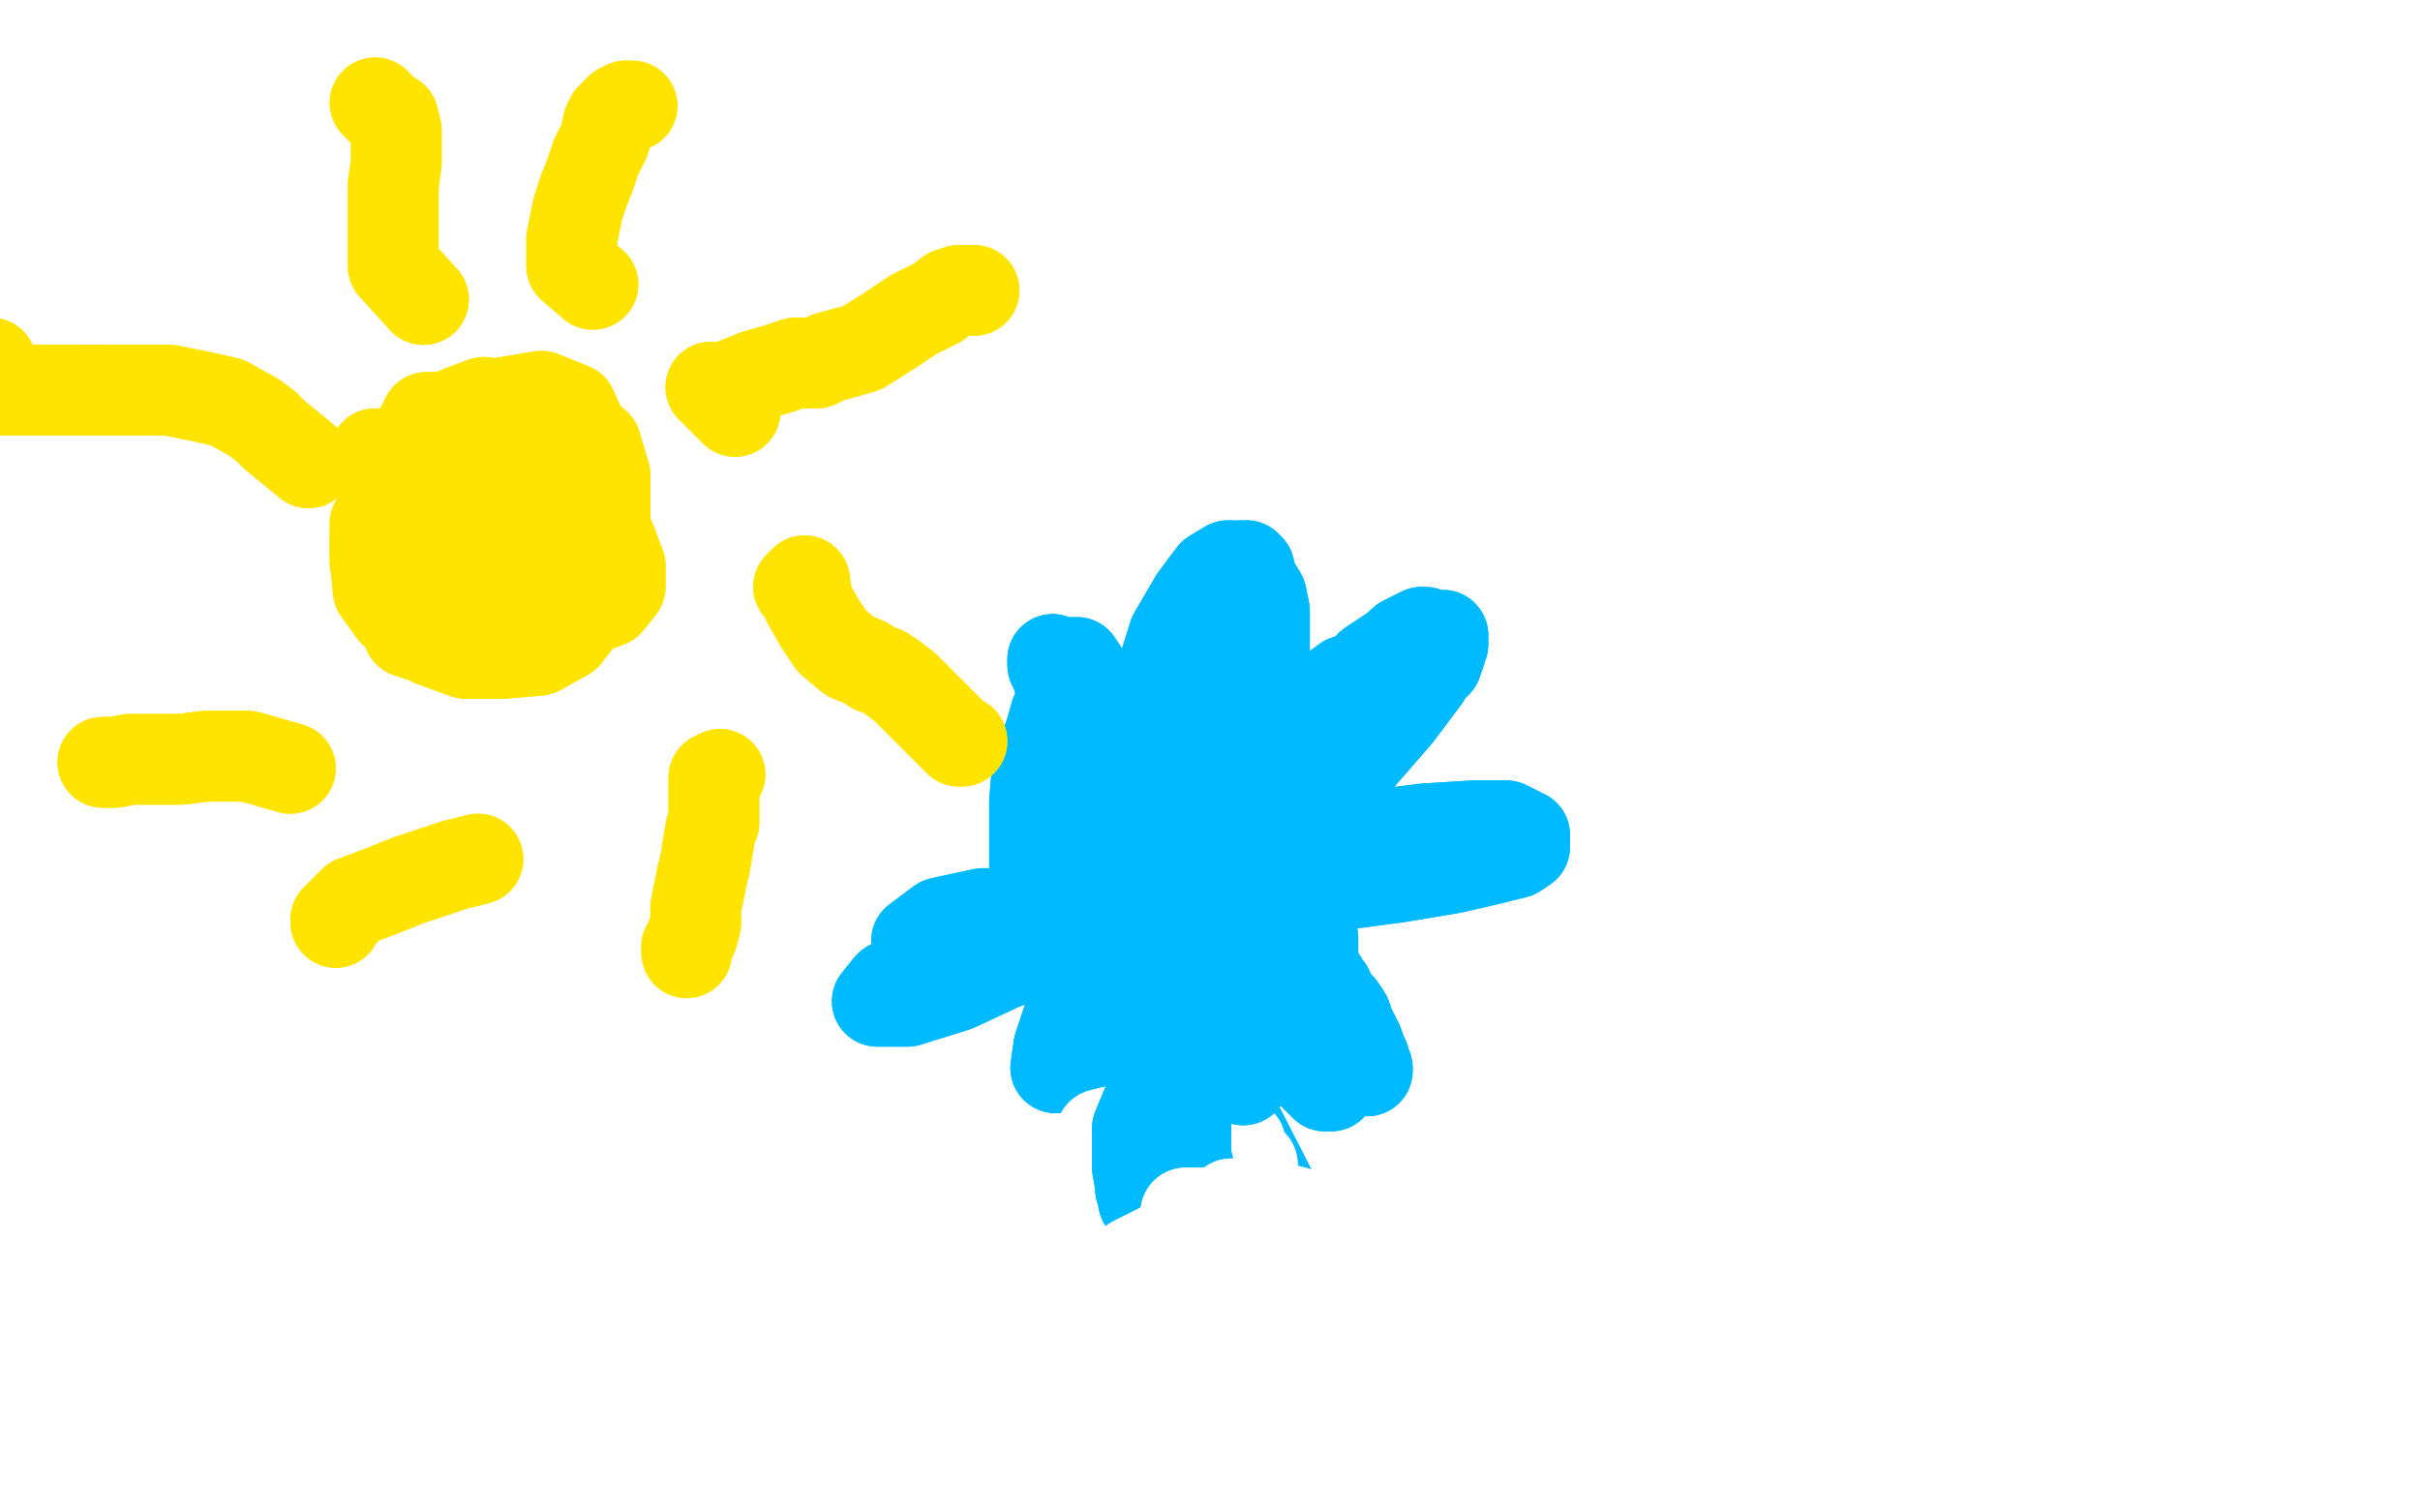 <?xml version="1.0" standalone="no"?>
<!DOCTYPE svg PUBLIC "-//W3C//DTD SVG 1.1//EN"
"http://www.w3.org/Graphics/SVG/1.1/DTD/svg11.dtd">

<svg width="800" height="500" version="1.1" xmlns="http://www.w3.org/2000/svg" xmlns:xlink="http://www.w3.org/1999/xlink" style="stroke-antialiasing: false"><desc>This SVG has been created on https://colorillo.com/</desc><rect x='0' y='0' width='800' height='500' style='fill: rgb(255,255,255); stroke-width:0' /><polyline points="310,207 310,199 310,199 311,197 311,197 313,195 313,195 317,192 317,192 322,192 322,192 326,191 326,191 331,191 331,191 334,193 336,196 336,199 336,203 336,206 335,209 330,212 325,213 319,213 315,213 312,210 312,205 312,200 314,196 319,194 325,192 331,192 335,192 337,192 339,194 339,198 339,202 339,206 337,208 334,208 333,208 331,208 329,205 328,201 327,195 327,191 330,187 334,184 337,182 339,182 340,182 341,184 341,188 341,192 339,198 336,203 331,206 328,206 326,206 325,205 324,201 323,197 323,194 323,191 324,190 326,189 328,189 330,189 331,190 332,192 332,197 332,202 328,207 323,209 319,209 316,203 316,197 316,191 316,188 317,187 319,187 320,187 323,188 326,191 328,195 328,201 326,209 319,217 314,223 309,224 307,224 305,219 305,212 305,205 305,199 310,196 315,195 322,194 328,192 332,192 335,192 336,195 336,201 334,206 330,212 325,215 322,217 319,217 318,216 316,210 315,205 314,200 314,196 315,194 320,191 327,190 334,188 338,188 342,188 343,194 343,202 342,209 336,214 328,217 321,218 315,218 312,216 312,210 312,204 312,198 317,193 323,190 328,189 332,189 335,190 337,195 339,200 340,205 340,209 339,212 332,213 325,213 318,213 313,213 310,209 310,203 311,200 317,197 324,194 330,191 336,190 340,190 342,194 342,206 338,219 331,228 326,232 323,232 319,228 316,219 312,211 310,205 310,200 310,198 312,197 319,195 327,195 335,194 340,194 342,194 343,199 343,206 338,214 331,222 324,229 317,232 311,232 308,223 308,213 307,204 307,197 311,192 315,190 320,188 326,188 331,191 336,197 339,202 340,206 340,209 340,211 337,212 330,213 321,213 314,213 308,213 305,209 305,202 308,196 314,191 319,189 324,188 328,188 331,188 334,190 337,195 339,202 339,209 339,213 336,216 331,217 326,217 320,217 316,214 314,209 314,202 314,196 320,192 327,188 334,187 338,187 342,191 343,200 343,209 340,218 334,223 329,224 324,224 320,223 319,214 319,203 325,192 333,187 338,186 340,186 341,188 341,195 341,204 338,210 336,213 333,213 330,213 327,209 325,206 325,204 324,202 324,198 326,193 331,190 334,190 336,190 338,192 338,201 337,208 333,214 330,217 326,217 323,217 320,216 318,211 317,206 317,202 319,198 323,196 328,195 333,195 336,196 337,202 337,209 337,215 332,219 325,221 317,223 311,223 308,220 308,211 312,199 321,190 329,184 333,184 335,184 337,186 339,188 340,192 341,195 341,200 341,206 336,213 329,219 321,223 315,225 311,225 310,225 310,224 310,220 310,214 314,210 316,208 318,206 320,206 323,206 326,209 328,213 329,217 329,220 329,221 327,221 325,221 322,221 319,218 317,214 317,212 317,208 319,204 325,201 331,199 335,198 338,198 339,198 340,200 340,202 340,203 340,206 339,208 336,209 333,210 330,211 326,211 324,211 322,209 322,205 322,199 325,193 329,190 332,190 334,190 337,192 339,197 341,203 342,209 342,213 342,216 339,216 334,216 328,216 322,216 316,214 313,214 312,213 312,212 312,211 314,210 317,210 319,210 322,210 325,210 328,212 330,214 331,217 332,220 332,222 330,224 327,225 325,225 323,225 319,225 316,225 314,223 313,220 313,216 314,212 318,209 322,208 326,208 330,208 334,210 336,215 337,219 338,221 338,223 336,223 330,223 323,223 318,223 314,223 312,221 312,219 312,216 314,212 318,209 322,206 325,205 327,205 329,205 331,206 331,209 332,212 332,214 331,216 327,217 324,217 322,217 320,217 319,217 319,215 318,214 318,213 318,212 319,212 320,212 320,213 320,214 320,216 320,217 320,219 319,220 317,220 316,220 314,220 315,220 316,220 317,220 318,220" style="fill: none; stroke: #ff03d9; stroke-width: 5; stroke-linejoin: round; stroke-linecap: round; stroke-antialiasing: false; stroke-antialias: 0; opacity: 1.0"/>
<polyline points="310,207 310,199 310,199 311,197 311,197 313,195 313,195 317,192 317,192 322,192 322,192 326,191 326,191 331,191 334,193 336,196 336,199 336,203 336,206 335,209 330,212 325,213 319,213 315,213 312,210 312,205 312,200 314,196 319,194 325,192 331,192 335,192 337,192 339,194 339,198 339,202 339,206 337,208 334,208 333,208 331,208 329,205 328,201 327,195 327,191 330,187 334,184 337,182 339,182 340,182 341,184 341,188 341,192 339,198 336,203 331,206 328,206 326,206 325,205 324,201 323,197 323,194 323,191 324,190 326,189 328,189 330,189 331,190 332,192 332,197 332,202 328,207 323,209 319,209 316,203 316,197 316,191 316,188 317,187 319,187 320,187 323,188 326,191 328,195 328,201 326,209 319,217 314,223 309,224 307,224 305,219 305,212 305,205 305,199 310,196 315,195 322,194 328,192 332,192 335,192 336,195 336,201 334,206 330,212 325,215 322,217 319,217 318,216 316,210 315,205 314,200 314,196 315,194 320,191 327,190 334,188 338,188 342,188 343,194 343,202 342,209 336,214 328,217 321,218 315,218 312,216 312,210 312,204 312,198 317,193 323,190 328,189 332,189 335,190 337,195 339,200 340,205 340,209 339,212 332,213 325,213 318,213 313,213 310,209 310,203 311,200 317,197 324,194 330,191 336,190 340,190 342,194 342,206 338,219 331,228 326,232 323,232 319,228 316,219 312,211 310,205 310,200 310,198 312,197 319,195 327,195 335,194 340,194 342,194 343,199 343,206 338,214 331,222 324,229 317,232 311,232 308,223 308,213 307,204 307,197 311,192 315,190 320,188 326,188 331,191 336,197 339,202 340,206 340,209 340,211 337,212 330,213 321,213 314,213 308,213 305,209 305,202 308,196 314,191 319,189 324,188 328,188 331,188 334,190 337,195 339,202 339,209 339,213 336,216 331,217 326,217 320,217 316,214 314,209 314,202 314,196 320,192 327,188 334,187 338,187 342,191 343,200 343,209 340,218 334,223 329,224 324,224 320,223 319,214 319,203 325,192 333,187 338,186 340,186 341,188 341,195 341,204 338,210 336,213 333,213 330,213 327,209 325,206 325,204 324,202 324,198 326,193 331,190 334,190 336,190 338,192 338,201 337,208 333,214 330,217 326,217 323,217 320,216 318,211 317,206 317,202 319,198 323,196 328,195 333,195 336,196 337,202 337,209 337,215 332,219 325,221 317,223 311,223 308,220 308,211 312,199 321,190 329,184 333,184 335,184 337,186 339,188 340,192 341,195 341,200 341,206 336,213 329,219 321,223 315,225 311,225 310,225 310,224 310,220 310,214 314,210 316,208 318,206 320,206 323,206 326,209 328,213 329,217 329,220 329,221 327,221 325,221 322,221 319,218 317,214 317,212 317,208 319,204 325,201 331,199 335,198 338,198 339,198 340,200 340,202 340,203 340,206 339,208 336,209 333,210 330,211 326,211 324,211 322,209 322,205 322,199 325,193 329,190 332,190 334,190 337,192 339,197 341,203 342,209 342,213 342,216 339,216 334,216 328,216 322,216 316,214 313,214 312,213 312,212 312,211 314,210 317,210 319,210 322,210 325,210 328,212 330,214 331,217 332,220 332,222 330,224 327,225 325,225 323,225 319,225 316,225 314,223 313,220 313,216 314,212 318,209 322,208 326,208 330,208 334,210 336,215 337,219 338,221 338,223 336,223 330,223 323,223 318,223 314,223 312,221 312,219 312,216 314,212 318,209 322,206 325,205 327,205 329,205 331,206 331,209 332,212 332,214 331,216 327,217 324,217 322,217 320,217 319,217 319,215 318,214 318,213 318,212 319,212 320,212 320,213 320,214 320,216 320,217 320,219 319,220 317,220 316,220 314,220 315,220 316,220 317,220 318,220 319,214" style="fill: none; stroke: #ff03d9; stroke-width: 5; stroke-linejoin: round; stroke-linecap: round; stroke-antialiasing: false; stroke-antialias: 0; opacity: 1.0"/>
<circle cx="322.5" cy="192.5" r="2" style="fill: #ff03d9; stroke-antialiasing: false; stroke-antialias: 0; opacity: 1.0"/>
<circle cx="325.5" cy="142.5" r="2" style="fill: #ff03d9; stroke-antialiasing: false; stroke-antialias: 0; opacity: 1.0"/>
<circle cx="381.5" cy="140.5" r="2" style="fill: #ff03d9; stroke-antialiasing: false; stroke-antialias: 0; opacity: 1.0"/>
<polyline points="327,188 317,186 317,186 314,181 314,181 314,172 314,172 315,159 315,159 321,149 321,149 326,142 326,142 330,138 330,138 334,135 337,131 342,128 345,127 348,127 349,127 349,131 349,136 349,142 345,151 340,161 335,169 331,173 330,173 330,170 330,165 330,160 330,155 330,153 330,150 330,149 331,147 332,147 333,147 334,147 334,151 334,156 332,166 322,186 310,207 302,217 300,217 300,210 303,201 309,190 323,164 338,142 345,131 347,131 347,132 347,135 347,140 345,151 340,166 333,181 325,192 318,198 315,199 315,197 315,187 318,176 319,166 320,158 322,154 322,152 326,150 331,150 337,150 342,150 347,155 348,163 348,175 339,187 328,200 318,208 314,209 314,203 315,187 324,170 335,153 343,144 348,140 349,139 350,139 350,140 350,147 346,160 340,175 331,188 325,195 321,198 319,198 319,191 319,180 322,165 327,153 331,146 335,144 337,144 339,144 342,144 344,147 345,152 345,162 342,176 334,190" style="fill: none; stroke: #ff03db; stroke-width: 5; stroke-linejoin: round; stroke-linecap: round; stroke-antialiasing: false; stroke-antialias: 0; opacity: 1.0"/>
<polyline points="316,213 764,425 764,425 312,217 312,217 764,417 764,417 312,217 312,217 764,411 764,411 312,217 312,217 767,404 767,404 314,209 314,209 771,398 771,398 317,195 317,195 775,397 775,397" style="fill: none; stroke: #ff03db; stroke-width: 5; stroke-linejoin: round; stroke-linecap: round; stroke-antialiasing: false; stroke-antialias: 0; opacity: 1.0"/>
<polyline points="316,213 764,425 764,425 312,217 312,217 764,417 764,417 312,217 312,217 764,411 764,411 312,217 312,217 767,404 767,404 314,209 314,209 771,398 771,398 317,195 317,195 775,397 320,181 776,398" style="fill: none; stroke: #ff03db; stroke-width: 5; stroke-linejoin: round; stroke-linecap: round; stroke-antialiasing: false; stroke-antialias: 0; opacity: 1.0"/>
<polyline points="467,268 460,287 460,287 460,290 460,290 460,294 460,294 460,298 460,298 462,299 462,299 467,295 467,295 470,280 470,280 474,257 477,235 480,220 481,217 481,223 481,246 478,277 473,311 470,332 470,337 470,330 470,310 475,282 482,251 490,227 495,217 497,217 498,224 496,243 491,265 485,283" style="fill: none; stroke: #b954bb; stroke-width: 5; stroke-linejoin: round; stroke-linecap: round; stroke-antialiasing: false; stroke-antialias: 0; opacity: 1.0"/>
<polyline points="467,268 460,287 460,287 460,290 460,290 460,294 460,294 460,298 460,298 462,299 462,299 467,295 467,295 470,280 474,257 477,235 480,220 481,217 481,223 481,246 478,277 473,311 470,332 470,337 470,330 470,310 475,282 482,251 490,227 495,217 497,217 498,224 496,243 491,265 485,283 482,291 483,287 488,275 495,260" style="fill: none; stroke: #b954bb; stroke-width: 5; stroke-linejoin: round; stroke-linecap: round; stroke-antialiasing: false; stroke-antialias: 0; opacity: 1.0"/>
<polyline points="322,239 320,272 320,272 320,289 320,289 320,306 320,306 323,330 323,330 331,337 331,337 339,331 339,331 347,302 347,302 353,258 353,258 357,210 358,165 356,139 350,132 340,136 327,162 314,198 303,234 297,258 297,262 297,257 305,227 318,181 333,131 345,102 348,98 347,121 333,166 315,219 299,257 292,268 290,267 294,242 310,190 329,131 341,96 342,94 339,110 322,154 303,205 290,247 286,264 287,264 299,239 322,180 342,121 351,92 352,94 342,127 316,194 290,266 274,306 268,315 268,304 281,246 303,166 322,105 327,94 327,102 312,149 289,213 272,267 266,293 266,292 279,260 311,183 341,108 359,73 364,73 362,105 337,171 312,240 299,284 296,293 298,284 320,231 350,152 370,104 375,100 373,129 346,201 320,275 305,321 303,330 305,321 330,260 362,178 387,122 395,112 396,127 375,182 347,250 328,297 322,310 322,305 336,256 364,174 387,114 393,107 394,128 369,195 339,266 319,314 314,324 314,317 326,262 352,177 369,125 373,114 371,122 349,165 323,220 305,260 300,269 300,265 308,224 334,145 356,85 364,75 364,88 349,141 323,209" style="fill: none; stroke: #ffffff; stroke-width: 5; stroke-linejoin: round; stroke-linecap: round; stroke-antialiasing: false; stroke-antialias: 0; opacity: 1.0"/>
<polyline points="322,239 320,272 320,272 320,289 320,289 320,306 320,306 323,330 323,330 331,337 331,337 339,331 339,331 347,302 347,302 353,258 357,210 358,165 356,139 350,132 340,136 327,162 314,198 303,234 297,258 297,262 297,257 305,227 318,181 333,131 345,102 348,98 347,121 333,166 315,219 299,257 292,268 290,267 294,242 310,190 329,131 341,96 342,94 339,110 322,154 303,205 290,247 286,264 287,264 299,239 322,180 342,121 351,92 352,94 342,127 316,194 290,266 274,306 268,315 268,304 281,246 303,166 322,105 327,94 327,102 312,149 289,213 272,267 266,293 266,292 279,260 311,183 341,108 359,73 364,73 362,105 337,171 312,240 299,284 296,293 298,284 320,231 350,152 370,104 375,100 373,129 346,201 320,275 305,321 303,330 305,321 330,260 362,178 387,122 395,112 396,127 375,182 347,250 328,297 322,310 322,305 336,256 364,174 387,114 393,107 394,128 369,195 339,266 319,314 314,324 314,317 326,262 352,177 369,125 373,114 371,122 349,165 323,220 305,260 300,269 300,265 308,224 334,145 356,85 364,75 364,88 349,141 323,209 311,243 310,248 310,238 326,198 346,157 364,145" style="fill: none; stroke: #ffffff; stroke-width: 5; stroke-linejoin: round; stroke-linecap: round; stroke-antialiasing: false; stroke-antialias: 0; opacity: 1.0"/>
<polyline points="311,217 308,212 308,212 322,174 322,174 333,146 333,146 344,117 344,117 359,81 359,81 351,111 351,111 328,166 328,166 303,231 286,283 278,304 288,273 314,201 342,124 354,91 355,90 345,117 315,176 286,239 268,278 266,283 266,271 286,208 319,128 346,74 356,66 359,85 340,145 311,223 292,285 285,313 300,282 333,204 370,122 390,83 396,80 393,109 364,177 331,255 310,313 306,325 306,318 326,260 360,169 389,98 401,77 402,88 377,146 337,232 308,301 294,332 294,334 302,302 334,221 367,140 389,102 397,99 395,134 367,210 338,288 322,338 319,348 323,338 353,274 389,184 421,118 434,104 436,116 412,174 377,250 347,321 334,355 333,357 338,336 370,253 404,166 432,109 441,100 441,121 408,193 370,282 345,350 336,375 352,334 388,243 424,160 450,114 456,109 454,143 417,224 382,309 360,371 355,393 357,387 383,328 419,238 456,164 478,131 481,133 470,173 430,257 396,335 377,390 374,402 378,390 406,318 441,232 472,170 486,150 487,159 463,219 422,307 392,382 380,418 380,420 393,383 425,302 461,218 491,165 501,152 501,164 477,224 443,300 418,364 406,401 406,406 420,379 452,305 489,229 518,175 526,159 526,167 502,223 461,309 430,380 418,412 418,413 433,372 468,288 506,212 532,162 540,151 539,168 504,238 465,325 441,384 433,407 433,405 454,360 491,284 527,213 548,175 554,170 551,198 516,269 482,348 462,402 458,417 459,411 485,356 519,282 550,215 567,186 568,190 551,231 508,310 478,379 462,421 459,427 463,412 492,350 527,275 557,214 573,190 576,194 562,238 526,313 495,385 480,425 479,431 485,413 515,348 550,272 581,210 594,192 595,198 579,243 542,314 511,381 495,424 492,431 499,415 529,350 566,272 602,207 618,184 621,192 603,245 562,328 527,405 511,452 510,457 521,437 555,361 595,282 627,222 641,201 642,207 620,254 580,328 548,394 528,439 525,447 532,430 563,360 602,281 633,227 646,208 646,214 630,258 595,328 563,396 548,437 547,444 555,429 588,363 629,290 662,238 673,228" style="fill: none; stroke: #ffffff; stroke-width: 30; stroke-linejoin: round; stroke-linecap: round; stroke-antialiasing: false; stroke-antialias: 0; opacity: 1.0"/>
<polyline points="673,228 674,238 653,287 623,350 597,407 587,434 587,435 602,412" style="fill: none; stroke: #ffffff; stroke-width: 30; stroke-linejoin: round; stroke-linecap: round; stroke-antialiasing: false; stroke-antialias: 0; opacity: 1.0"/>
<polyline points="676,312 690,294 692,295 687,320 661,376 634,432 618,468 616,475" style="fill: none; stroke: #ffffff; stroke-width: 30; stroke-linejoin: round; stroke-linecap: round; stroke-antialiasing: false; stroke-antialias: 0; opacity: 1.0"/>
<polyline points="602,412 638,349 670,291 688,263 690,263 684,283 655,336" style="fill: none; stroke: #ffffff; stroke-width: 30; stroke-linejoin: round; stroke-linecap: round; stroke-antialiasing: false; stroke-antialias: 0; opacity: 1.0"/>
<polyline points="655,336 625,395 605,438 599,455 599,453 618,419 648,361 676,312" style="fill: none; stroke: #ffffff; stroke-width: 30; stroke-linejoin: round; stroke-linecap: round; stroke-antialiasing: false; stroke-antialias: 0; opacity: 1.0"/>
<polyline points="727,318 741,297 743,297 738,320 712,370 686,423 672,458 670,466" style="fill: none; stroke: #ffffff; stroke-width: 30; stroke-linejoin: round; stroke-linecap: round; stroke-antialiasing: false; stroke-antialias: 0; opacity: 1.0"/>
<polyline points="616,475 621,466 648,412 682,350 706,308 712,302 712,310 695,351 669,405 649,449 644,466 645,465 664,432 697,369 727,318" style="fill: none; stroke: #ffffff; stroke-width: 30; stroke-linejoin: round; stroke-linecap: round; stroke-antialiasing: false; stroke-antialias: 0; opacity: 1.0"/>
<polyline points="670,466 676,460 703,414 736,357 761,316 771,306 771,311 763,339 738,387 716,433 708,457 708,458 720,443 749,396 777,347" style="fill: none; stroke: #ffffff; stroke-width: 30; stroke-linejoin: round; stroke-linecap: round; stroke-antialiasing: false; stroke-antialias: 0; opacity: 1.0"/>
<polyline points="729,460 730,457 749,428 772,386 787,357 790,354 790,360 773,386 751,424 736,453 734,459 735,456 752,427 773,389 786,369" style="fill: none; stroke: #ffffff; stroke-width: 30; stroke-linejoin: round; stroke-linecap: round; stroke-antialiasing: false; stroke-antialias: 0; opacity: 1.0"/>
<polyline points="777,347 794,321 796,320 795,331 773,371 748,418 732,451 729,460" style="fill: none; stroke: #ffffff; stroke-width: 30; stroke-linejoin: round; stroke-linecap: round; stroke-antialiasing: false; stroke-antialias: 0; opacity: 1.0"/>
<polyline points="786,369 787,369 784,384 766,418 749,452 741,465 743,457" style="fill: none; stroke: #ffffff; stroke-width: 30; stroke-linejoin: round; stroke-linecap: round; stroke-antialiasing: false; stroke-antialias: 0; opacity: 1.0"/>
<polyline points="311,217 308,212 308,212 322,174 322,174 333,146 333,146 344,117 344,117 359,81 359,81 351,111 351,111 328,166 303,231 286,283 278,304 288,273 314,201 342,124 354,91 355,90 345,117 315,176 286,239 268,278 266,283 266,271 286,208 319,128 346,74 356,66 359,85 340,145 311,223 292,285 285,313 300,282 333,204 370,122 390,83 396,80 393,109 364,177 331,255 310,313 306,325 306,318 326,260 360,169 389,98 401,77 402,88 377,146 337,232 308,301 294,332 294,334 302,302 334,221 367,140 389,102 397,99 395,134 367,210 338,288 322,338 319,348 323,338 353,274 389,184 421,118 434,104 436,116 412,174 377,250 347,321 334,355 333,357 338,336 370,253 404,166 432,109 441,100 441,121 408,193 370,282 345,350 336,375 352,334 388,243 424,160 450,114 456,109 454,143 417,224 382,309 360,371 355,393 357,387 383,328 419,238 456,164 478,131 481,133 470,173 430,257 396,335 377,390 374,402 378,390 406,318 441,232 472,170 486,150 487,159 463,219 422,307 392,382 380,418 380,420 393,383 425,302 461,218 491,165 501,152 501,164 477,224 443,300 418,364 406,401 406,406 420,379 452,305 489,229 518,175 526,159 526,167 502,223 461,309 430,380 418,412 418,413 433,372 468,288 506,212 532,162 540,151 539,168 504,238 465,325 441,384 433,407 433,405 454,360 491,284 527,213 548,175 554,170 551,198 516,269 482,348 462,402 458,417 459,411 485,356 519,282 550,215 567,186 568,190 551,231 508,310 478,379 462,421 459,427 463,412 492,350 527,275 557,214 573,190 576,194 562,238 526,313 495,385 480,425 479,431 485,413 515,348 550,272 581,210 594,192 595,198 579,243 542,314 511,381 495,424 492,431 499,415 529,350 566,272 602,207 618,184 621,192 603,245 562,328 527,405 511,452 510,457 521,437 555,361 595,282 627,222 641,201 642,207 620,254 580,328 548,394 528,439 525,447 532,430 563,360 602,281 633,227 646,208 646,214 630,258 595,328 563,396 548,437 547,444 555,429 588,363 629,290 662,238 673,228 674,238 653,287 623,350 597,407 587,434 587,435 602,412 638,349 670,291 688,263 690,263 684,283 655,336 625,395 605,438 599,455 599,453 618,419 648,361 676,312 690,294 692,295 687,320 661,376 634,432 618,468 616,475 621,466 648,412 682,350 706,308 712,302 712,310 695,351 669,405 649,449 644,466 645,465 664,432 697,369 727,318 741,297 743,297 738,320 712,370 686,423 672,458 670,466 676,460 703,414 736,357 761,316 771,306 771,311 763,339 738,387 716,433 708,457 708,458 720,443 749,396 777,347 794,321 796,320 795,331 773,371 748,418 732,451 729,460 730,457 749,428 772,386 787,357 790,354 790,360 773,386 751,424 736,453 734,459 735,456 752,427 773,389 786,369 787,369 784,384 766,418 749,452 741,465 743,457 760,424 784,381" style="fill: none; stroke: #ffffff; stroke-width: 30; stroke-linejoin: round; stroke-linecap: round; stroke-antialiasing: false; stroke-antialias: 0; opacity: 1.0"/>
<polyline points="389,268 388,258 388,258 388,254 388,254 390,254 390,254 398,254 398,254 408,257 408,257 418,259 418,259 427,261 427,261 433,263 434,268 434,273 431,279 424,286 416,293 407,296 400,296 396,292 396,282 397,273 400,267 405,265 409,264 413,264 417,264 420,265 423,269 424,274 424,279 423,286 417,293 411,297 406,299 401,299 400,296 400,291 400,286 400,281 402,275 406,271 409,269 412,268 415,268 417,268 418,269 419,273 419,280 419,286 417,290 413,294 409,295 406,295 402,295 399,291 396,286 393,282 393,277 393,274 396,269 404,263 414,257 423,254 429,254 432,256 433,263 434,272 434,280 433,288 428,295 418,299 407,300 397,300 392,298 389,293 389,284 391,275 398,267 406,260 414,256 422,253 429,252 434,252 439,256 440,263 440,270 440,277 433,283 424,288 414,291 401,291 393,291 389,286 388,280 389,272 398,260 410,250 420,243 426,242 429,243 429,249 426,257 421,264 415,268 409,271 403,272 398,272 395,272 394,272 393,269 393,267 393,265 393,263 394,262" style="fill: none; stroke: #00baff; stroke-width: 30; stroke-linejoin: round; stroke-linecap: round; stroke-antialiasing: false; stroke-antialias: 0; opacity: 1.0"/>
<polyline points="382,284 382,279 383,273 389,267 399,260 409,256 420,254 428,255" style="fill: none; stroke: #00baff; stroke-width: 30; stroke-linejoin: round; stroke-linecap: round; stroke-antialiasing: false; stroke-antialias: 0; opacity: 1.0"/>
<polyline points="394,262 396,262 401,262 409,262 417,262 423,262 426,265 426,269 423,275 415,280 407,284 397,286 388,286 384,286 382,284" style="fill: none; stroke: #00baff; stroke-width: 30; stroke-linejoin: round; stroke-linecap: round; stroke-antialiasing: false; stroke-antialias: 0; opacity: 1.0"/>
<polyline points="428,255 432,263 433,271 433,279 431,285 426,288 419,291 411,291 403,291 397,290 395,288 393,285 393,282 394,280 396,279" style="fill: none; stroke: #00baff; stroke-width: 30; stroke-linejoin: round; stroke-linecap: round; stroke-antialiasing: false; stroke-antialias: 0; opacity: 1.0"/>
<polyline points="389,268 388,258 388,258 388,254 388,254 390,254 390,254 398,254 398,254 408,257 408,257 418,259 418,259 427,261 433,263 434,268 434,273 431,279 424,286 416,293 407,296 400,296 396,292 396,282 397,273 400,267 405,265 409,264 413,264 417,264 420,265 423,269 424,274 424,279 423,286 417,293 411,297 406,299 401,299 400,296 400,291 400,286 400,281 402,275 406,271 409,269 412,268 415,268 417,268 418,269 419,273 419,280 419,286 417,290 413,294 409,295 406,295 402,295 399,291 396,286 393,282 393,277 393,274 396,269 404,263 414,257 423,254 429,254 432,256 433,263 434,272 434,280 433,288 428,295 418,299 407,300 397,300 392,298 389,293 389,284 391,275 398,267 406,260 414,256 422,253 429,252 434,252 439,256 440,263 440,270 440,277 433,283 424,288 414,291 401,291 393,291 389,286 388,280 389,272 398,260 410,250 420,243 426,242 429,243 429,249 426,257 421,264 415,268 409,271 403,272 398,272 395,272 394,272 393,269 393,267 393,265 393,263 394,262 396,262 401,262 409,262 417,262 423,262 426,265 426,269 423,275 415,280 407,284 397,286 388,286 384,286 382,284 382,279 383,273 389,267 399,260 409,256 420,254 428,255 432,263 433,271 433,279 431,285 426,288 419,291 411,291 403,291 397,290 395,288 393,285 393,282 394,280 396,279 398,279 400,279" style="fill: none; stroke: #00baff; stroke-width: 30; stroke-linejoin: round; stroke-linecap: round; stroke-antialiasing: false; stroke-antialias: 0; opacity: 1.0"/>
<polyline points="403,235 401,239 401,239 400,235 400,235 400,229 400,229 400,226 400,226 400,224 400,224 400,219 400,219 399,216 398,214 397,212 397,209 397,206 398,202 400,199 401,198 403,197 404,197 405,198 406,204 406,215 406,229 406,239 406,244 404,246 402,246 400,246 399,246 398,245 397,241 396,234 396,224 396,215 396,208 396,204 396,201 397,199 400,198 401,198 402,198 403,198 404,204 404,213 404,227 404,240 404,250 404,256 403,254 401,246 400,238 398,228 398,218 398,210 398,204 398,199 402,195 406,192 410,191 412,191 414,192 417,197 418,202 418,212 418,227 417,239 412,249 408,257 404,260 400,260 399,259 397,252 396,240 396,227 396,213 398,203 400,195 403,191 407,188 410,187 412,187 413,188 414,194 414,203 414,215 411,228 406,240 400,248 395,253 390,257 386,257 385,257 383,250 383,240 383,226 388,210 395,198 401,190 406,187 407,187 408,188 408,195 408,207 404,220 400,231 397,236" style="fill: none; stroke: #00baff; stroke-width: 30; stroke-linejoin: round; stroke-linecap: round; stroke-antialiasing: false; stroke-antialias: 0; opacity: 1.0"/>
<polyline points="403,235 401,239 401,239 400,235 400,235 400,229 400,229 400,226 400,226 400,224 400,224 400,219 399,216 398,214 397,212 397,209 397,206 398,202 400,199 401,198 403,197 404,197 405,198 406,204 406,215 406,229 406,239 406,244 404,246 402,246 400,246 399,246 398,245 397,241 396,234 396,224 396,215 396,208 396,204 396,201 397,199 400,198 401,198 402,198 403,198 404,204 404,213 404,227 404,240 404,250 404,256 403,254 401,246 400,238 398,228 398,218 398,210 398,204 398,199 402,195 406,192 410,191 412,191 414,192 417,197 418,202 418,212 418,227 417,239 412,249 408,257 404,260 400,260 399,259 397,252 396,240 396,227 396,213 398,203 400,195 403,191 407,188 410,187 412,187 413,188 414,194 414,203 414,215 411,228 406,240 400,248 395,253 390,257 386,257 385,257 383,250 383,240 383,226 388,210 395,198 401,190 406,187 407,187 408,188 408,195 408,207 404,220 400,231 397,236 396,236 393,233 390,229" style="fill: none; stroke: #00baff; stroke-width: 30; stroke-linejoin: round; stroke-linecap: round; stroke-antialiasing: false; stroke-antialias: 0; opacity: 1.0"/>
<polyline points="445,251 440,240 440,240 442,234 442,234 447,227 447,227 453,220 453,220 462,214 462,214 470,210 470,210 475,210 475,210 477,210 477,213 475,219 468,226 459,234 450,242 441,249 436,254 434,256 434,255 434,249 439,241 445,232 454,221 464,212 470,209 471,209 473,212 473,216 471,224 462,236 449,251 437,264 426,273 417,277 414,277 413,271 414,258 422,245 433,234 445,225 454,222 460,221 462,221 462,223 462,227 459,234 451,243 440,256 430,264 422,268" style="fill: none; stroke: #00baff; stroke-width: 30; stroke-linejoin: round; stroke-linecap: round; stroke-antialiasing: false; stroke-antialias: 0; opacity: 1.0"/>
<polyline points="445,251 440,240 440,240 442,234 442,234 447,227 447,227 453,220 453,220 462,214 462,214 470,210 470,210 475,210 477,210 477,213 475,219 468,226 459,234 450,242 441,249 436,254 434,256 434,255 434,249 439,241 445,232 454,221 464,212 470,209 471,209 473,212 473,216 471,224 462,236 449,251 437,264 426,273 417,277 414,277 413,271 414,258 422,245 433,234 445,225 454,222 460,221 462,221 462,223 462,227 459,234 451,243 440,256 430,264 422,268 420,268 420,263 423,257" style="fill: none; stroke: #00baff; stroke-width: 30; stroke-linejoin: round; stroke-linecap: round; stroke-antialiasing: false; stroke-antialias: 0; opacity: 1.0"/>
<polyline points="440,279 453,275 453,275 454,275 454,275 456,275 456,275 460,276 460,276 466,277 466,277 473,277 473,277 480,277 480,277 489,277 489,277 496,277 502,277 504,278 504,279 503,280 496,280 487,282 477,283 467,283 460,283 453,283 448,283 444,283 441,282 440,281 440,280 443,279 455,276 471,274 487,273 498,273 504,276 504,279 504,280 501,282 493,284 480,287 462,290 447,292 438,293 435,293 434,292 434,290 434,287 434,284 436,282 442,280 451,278 462,277 476,277 487,277 493,279 495,280 495,282 489,282 476,282 459,282 442,282 428,282 419,282 415,282 418,281 434,280 455,279 476,279 492,279 498,281 498,282 496,282" style="fill: none; stroke: #00baff; stroke-width: 30; stroke-linejoin: round; stroke-linecap: round; stroke-antialiasing: false; stroke-antialias: 0; opacity: 1.0"/>
<polyline points="440,279 453,275 453,275 454,275 454,275 456,275 456,275 460,276 460,276 466,277 466,277 473,277 473,277 480,277 480,277 489,277 496,277 502,277 504,278 504,279 503,280 496,280 487,282 477,283 467,283 460,283 453,283 448,283 444,283 441,282 440,281 440,280 443,279 455,276 471,274 487,273 498,273 504,276 504,279 504,280 501,282 493,284 480,287 462,290 447,292 438,293 435,293 434,292 434,290 434,287 434,284 436,282 442,280 451,278 462,277 476,277 487,277 493,279 495,280 495,282 489,282 476,282 459,282 442,282 428,282 419,282 415,282 418,281 434,280 455,279 476,279 492,279 498,281 498,282 496,282 491,282 484,282 478,282" style="fill: none; stroke: #00baff; stroke-width: 30; stroke-linejoin: round; stroke-linecap: round; stroke-antialiasing: false; stroke-antialias: 0; opacity: 1.0"/>
<polyline points="406,321 415,319 415,319 421,321 421,321 423,323 423,323 426,324 426,324 430,328 430,328 434,331 434,331 437,334 437,334 440,336 440,336 441,338 443,340 444,341 445,342 447,342 448,343 448,344 444,343 437,339 430,332 423,325 419,319 415,315 410,312 406,310 403,309 404,309 406,311 408,314 411,317 414,321 419,327 423,331 426,335 428,338 429,339 427,339 426,339 424,339 423,338 422,337 420,335 419,333 415,329 411,324 407,319 403,315 401,312 400,310 400,309 400,310 401,311 402,312 403,314 403,315 404,316 406,319 407,320 409,323 411,326 413,328 414,331 417,334 418,335 419,337 421,339 422,341 423,342 423,343 425,344 426,345 426,346 428,347 429,348 429,349 430,350 431,350 432,352 433,353 434,353 434,355 435,356 436,357 437,358 438,359 439,359 440,359 439,358 437,355 434,348 431,339 428,330 426,321 425,316 425,313 425,312 425,311 426,310 429,310 431,310 433,310 434,310 434,312 434,313 434,315 434,316 434,317 434,319 434,320 434,322 434,324 434,326 434,328 434,329 434,328 433,326 430,324 429,322 428,320 428,319 429,319 432,319 434,321 436,323 437,324 437,325 437,326 439,327 440,330 443,333 445,336 446,339 447,341 448,343 449,345 450,348 451,350 451,352 452,353 452,354" style="fill: none; stroke: #00baff; stroke-width: 30; stroke-linejoin: round; stroke-linecap: round; stroke-antialiasing: false; stroke-antialias: 0; opacity: 1.0"/>
<polyline points="406,321 415,319 415,319 421,321 421,321 423,323 423,323 426,324 426,324 430,328 430,328 434,331 434,331 437,334 437,334 440,336 441,338 443,340 444,341 445,342 447,342 448,343 448,344 444,343 437,339 430,332 423,325 419,319 415,315 410,312 406,310 403,309 404,309 406,311 408,314 411,317 414,321 419,327 423,331 426,335 428,338 429,339 427,339 426,339 424,339 423,338 422,337 420,335 419,333 415,329 411,324 407,319 403,315 401,312 400,310 400,309 400,310 401,311 402,312 403,314 403,315 404,316 406,319 407,320 409,323 411,326 413,328 414,331 417,334 418,335 419,337 421,339 422,341 423,342 423,343 425,344 426,345 426,346 428,347 429,348 429,349 430,350 431,350 432,352 433,353 434,353 434,355 435,356 436,357 437,358 438,359 439,359 440,359 439,358 437,355 434,348 431,339 428,330 426,321 425,316 425,313 425,312 425,311 426,310 429,310 431,310 433,310 434,310 434,312 434,313 434,315 434,316 434,317 434,319 434,320 434,322 434,324 434,326 434,328 434,329 434,328 433,326 430,324 429,322 428,320 428,319 429,319 432,319 434,321 436,323 437,324 437,325 437,326 439,327 440,330 443,333 445,336 446,339 447,341 448,343 449,345 450,348 451,350 451,352 452,353 452,354" style="fill: none; stroke: #00baff; stroke-width: 30; stroke-linejoin: round; stroke-linecap: round; stroke-antialiasing: false; stroke-antialias: 0; opacity: 1.0"/>
<polyline points="388,316 388,320 388,320 388,322 388,322 388,324 388,324 386,326 386,326 384,328 384,328 380,330 380,330 375,331 375,331 372,331 370,331 370,330 370,324 374,314 383,306 390,304 393,304 395,305 395,308 395,311 392,314 389,317 386,322 382,327 376,333 369,339 360,345 353,350 350,353 349,353 350,346 353,337 359,327 366,319 373,315 378,313 380,313 381,313 381,316 381,319 381,321 380,325 379,327 378,329 597,747 377,331 597,747 375,332 597,747 373,334 597,747 370,335 597,747 367,336 597,747 365,336 597,747 364,336 597,747 364,335 599,749 364,334 600,749 365,328 601,748 371,323 602,748 376,320 602,748 381,319 602,748 382,319 602,748 382,320 602,748 382,323 602,748 382,324 602,748 382,325 602,748 381,326 602,748 381,327 602,748" style="fill: none; stroke: #00baff; stroke-width: 30; stroke-linejoin: round; stroke-linecap: round; stroke-antialiasing: false; stroke-antialias: 0; opacity: 1.0"/>
<polyline points="388,316 388,320 388,320 388,322 388,322 388,324 388,324 386,326 386,326 384,328 384,328 380,330 380,330 375,331 372,331 370,331 370,330 370,324 374,314 383,306 390,304 393,304 395,305 395,308 395,311 392,314 389,317 386,322 382,327 376,333 369,339 360,345 353,350 350,353 349,353 350,346 353,337 359,327 366,319 373,315 378,313 380,313 381,313 381,316 381,319 381,321 380,325 379,327 378,329 597,747 377,331 597,747 375,332 597,747 373,334 597,747 370,335 597,747 367,336 597,747 365,336 597,747 364,336 597,747 364,335 599,749 364,334 600,749 365,328 601,748 371,323 602,748 376,320 602,748 381,319 602,748 382,319 602,748 382,320 602,748 382,323 602,748 382,324 602,748 382,325 602,748 381,326 602,748 381,327 602,748" style="fill: none; stroke: #00baff; stroke-width: 30; stroke-linejoin: round; stroke-linecap: round; stroke-antialiasing: false; stroke-antialias: 0; opacity: 1.0"/>
<polyline points="409,396 395,394 395,394 393,394 393,394 392,393 392,393 390,390 390,390 390,387 390,387 390,386 390,386 390,385 390,385 392,385 392,387 395,391 398,396 403,402 409,409 414,416 417,422 418,424 419,426 419,428 419,430 419,432 419,434 419,435 417,435 414,435 407,435 397,434 387,431 384,428 384,426 395,426 417,426 440,431 456,439 465,448 466,455 461,459 444,463 420,465 393,465 378,463 375,457 382,452 399,450 420,450 443,451 463,458 478,468 487,477 488,483 482,487 464,488 441,488 417,488 398,483 388,477 385,472 388,470 402,468 423,467 449,467 474,474 495,483 504,490 504,494 489,497 459,497 428,497 400,492 382,486 375,481 375,476 390,471 412,471 437,474 462,486 479,499 488,507 489,509 484,509 462,503 430,497 396,489 367,480 349,470 344,463 344,457 356,450 378,444 408,441 440,439 466,439 484,445 492,449 492,451 484,452 462,452 436,445 407,435 385,422 375,411 375,404 378,399 395,398 418,398 441,404 461,413 471,421 473,423 473,424 467,424 452,424 430,423" style="fill: none; stroke: #ffffff; stroke-width: 30; stroke-linejoin: round; stroke-linecap: round; stroke-antialiasing: false; stroke-antialias: 0; opacity: 1.0"/>
<polyline points="430,423 401,419 375,415 358,408 356,403 359,401 371,400 388,400 406,400 425,401 440,405 448,407 438,407 419,404 396,400 378,396 371,392 371,390 373,389 378,387 386,387 395,386 403,385 409,385 412,385 414,385 412,385 406,384 398,382 387,381 376,380 369,379 364,378 364,376 364,375 368,374 379,373 392,373 403,373 408,376 410,378 410,379 408,380 407,380 406,380 403,380 397,380 388,380 378,379 373,378 370,377 369,376 368,375" style="fill: none; stroke: #ffffff; stroke-width: 30; stroke-linejoin: round; stroke-linecap: round; stroke-antialiasing: false; stroke-antialias: 0; opacity: 1.0"/>
<polyline points="409,396 395,394 395,394 393,394 393,394 392,393 392,393 390,390 390,390 390,387 390,387 390,386 390,386 390,385 392,385 392,387 395,391 398,396 403,402 409,409 414,416 417,422 418,424 419,426 419,428 419,430 419,432 419,434 419,435 417,435 414,435 407,435 397,434 387,431 384,428 384,426 395,426 417,426 440,431 456,439 465,448 466,455 461,459 444,463 420,465 393,465 378,463 375,457 382,452 399,450 420,450 443,451 463,458 478,468 487,477 488,483 482,487 464,488 441,488 417,488 398,483 388,477 385,472 388,470 402,468 423,467 449,467 474,474 495,483 504,490 504,494 489,497 459,497 428,497 400,492 382,486 375,481 375,476 390,471 412,471 437,474 462,486 479,499 488,507 489,509 484,509 462,503 430,497 396,489 367,480 349,470 344,463 344,457 356,450 378,444 408,441 440,439 466,439 484,445 492,449 492,451 484,452 462,452 436,445 407,435 385,422 375,411 375,404 378,399 395,398 418,398 441,404 461,413 471,421 473,423 473,424 467,424 452,424 430,423 401,419 375,415 358,408 356,403 359,401 371,400 388,400 406,400 425,401 440,405 448,407 438,407 419,404 396,400 378,396 371,392 371,390 373,389 378,387 386,387 395,386 403,385 409,385 412,385 414,385 412,385 406,384 398,382 387,381 376,380 369,379 364,378 364,376 364,375 368,374 379,373 392,373 403,373 408,376 410,378 410,379 408,380 407,380 406,380 403,380 397,380 388,380 378,379 373,378 370,377 369,376 368,375 369,375" style="fill: none; stroke: #ffffff; stroke-width: 30; stroke-linejoin: round; stroke-linecap: round; stroke-antialiasing: false; stroke-antialias: 0; opacity: 1.0"/>
<polyline points="390,363 386,364 386,364 381,367 381,367 378,371 378,371 377,372 377,372 377,373 377,373 377,375 377,375 377,377 377,377 377,379 377,379 377,383 377,387 377,390 377,393 377,390 378,384 381,377 386,370 389,364 392,362 392,360 392,359 392,361 392,368 392,376 392,386 392,393 388,397 384,397 378,397 376,386 376,373 381,361 389,353 397,347 401,345 403,344 403,346 397,353 391,360 386,367 382,373 381,377 381,379 381,380 381,379 384,374 387,367 392,360 397,355 403,352 407,350 410,350 411,353 411,357" style="fill: none; stroke: #00baff; stroke-width: 30; stroke-linejoin: round; stroke-linecap: round; stroke-antialiasing: false; stroke-antialias: 0; opacity: 1.0"/>
<polyline points="390,363 386,364 386,364 381,367 381,367 378,371 378,371 377,372 377,372 377,373 377,373 377,375 377,375 377,377 377,377 377,379 377,383 377,387 377,390 377,393 377,390 378,384 381,377 386,370 389,364 392,362 392,360 392,359 392,361 392,368 392,376 392,386 392,393 388,397 384,397 378,397 376,386 376,373 381,361 389,353 397,347 401,345 403,344 403,346 397,353 391,360 386,367 382,373 381,377 381,379 381,380 381,379 384,374 387,367 392,360 397,355 403,352 407,350 410,350 411,353 411,357" style="fill: none; stroke: #00baff; stroke-width: 30; stroke-linejoin: round; stroke-linecap: round; stroke-antialiasing: false; stroke-antialias: 0; opacity: 1.0"/>
<polyline points="384,292 374,287 374,287 373,283 373,283 369,279 369,279 367,276 367,276 365,273 365,273 362,268 362,268 359,262 359,262 355,258 355,258 353,253 352,247 352,239 352,231 354,224 355,220 355,219 356,219 358,222 360,229 363,239 364,253 366,266 366,275 366,280 363,285 358,290 352,293 347,294 344,293 342,286 342,276 342,265 343,253 347,243 349,236 352,233 353,232 353,235 355,238 356,243 356,248 358,254 359,262 360,270 361,275 361,278 359,272 358,263 356,252 353,240 351,229 349,221 348,219 348,218" style="fill: none; stroke: #00baff; stroke-width: 30; stroke-linejoin: round; stroke-linecap: round; stroke-antialiasing: false; stroke-antialias: 0; opacity: 1.0"/>
<polyline points="384,292 374,287 374,287 373,283 373,283 369,279 369,279 367,276 367,276 365,273 365,273 362,268 362,268 359,262 359,262 355,258 353,253 352,247 352,239 352,231 354,224 355,220 355,219 356,219 358,222 360,229 363,239 364,253 366,266 366,275 366,280 363,285 358,290 352,293 347,294 344,293 342,286 342,276 342,265 343,253 347,243 349,236 352,233 353,232 353,235 355,238 356,243 356,248 358,254 359,262 360,270 361,275 361,278 359,272 358,263 356,252 353,240 351,229 349,221 348,219 348,218 348,220 351,224 352,227 353,229 478,733 356,235 478,733" style="fill: none; stroke: #00baff; stroke-width: 30; stroke-linejoin: round; stroke-linecap: round; stroke-antialiasing: false; stroke-antialias: 0; opacity: 1.0"/>
<polyline points="350,309 342,312 342,312 338,315 338,315 336,315 336,315 334,316 334,316 329,317 329,317 324,320 324,320 319,322 319,322 314,324 314,324 309,325 305,325 303,322 303,316 303,311 311,305 325,302 337,302 345,302 348,306 348,310 344,314 331,319 316,326 300,331 292,331 290,331 294,326 306,319 319,313 333,310" style="fill: none; stroke: #00baff; stroke-width: 30; stroke-linejoin: round; stroke-linecap: round; stroke-antialiasing: false; stroke-antialias: 0; opacity: 1.0"/>
<polyline points="350,309 342,312 342,312 338,315 338,315 336,315 336,315 334,316 334,316 329,317 329,317 324,320 324,320 319,322 319,322 314,324 309,325 305,325 303,322 303,316 303,311 311,305 325,302 337,302 345,302 348,306 348,310 344,314 331,319 316,326 300,331 292,331 290,331 294,326 306,319 319,313 333,310 342,309" style="fill: none; stroke: #00baff; stroke-width: 30; stroke-linejoin: round; stroke-linecap: round; stroke-antialiasing: false; stroke-antialias: 0; opacity: 1.0"/>
<polyline points="399,463 389,462 389,462 385,462 385,462 384,460 384,460 384,452 384,452 391,442 391,442 399,435 399,435 403,432 406,431 407,438 407,449 406,460 401,469 398,478 396,482 395,483 392,482 388,475 384,466 381,455 380,442 381,432 386,428 393,427 401,430 409,439 416,451 419,462 419,472 415,481 404,486 392,487 378,487 369,487 364,481 364,472 369,463 382,456 399,453 417,453 435,460 448,469 456,480 459,489 459,498 451,508 435,514 417,514 398,512 381,502 370,491 364,481 364,472 370,467 384,465" style="fill: none; stroke: #ffffff; stroke-width: 30; stroke-linejoin: round; stroke-linecap: round; stroke-antialiasing: false; stroke-antialias: 0; opacity: 1.0"/>
<polyline points="444,493 428,493 408,493 389,493 377,489 373,483 375,478 390,471" style="fill: none; stroke: #ffffff; stroke-width: 30; stroke-linejoin: round; stroke-linecap: round; stroke-antialiasing: false; stroke-antialias: 0; opacity: 1.0"/>
<polyline points="384,465 404,465 423,468 440,477 451,484 454,488 454,491 444,493" style="fill: none; stroke: #ffffff; stroke-width: 30; stroke-linejoin: round; stroke-linecap: round; stroke-antialiasing: false; stroke-antialias: 0; opacity: 1.0"/>
<polyline points="390,471 413,468 437,468 456,471 466,480 468,487 465,491 450,495 432,498 417,501 406,504 403,506 403,507 409,506 418,503 428,498 437,494 442,491 443,490 442,488 434,487 422,486 403,483 380,478 358,471 341,464 334,459 335,455 353,446 380,437 408,431 429,431 440,431 444,435 445,437 445,438 437,438 421,438 400,438 382,434 375,428 375,423 382,417 394,412 406,409 419,407 432,407 443,407 448,410 450,413 450,416 448,419 436,422 418,424 400,426 384,426 375,425 375,421 375,417 385,412 400,408 414,407 426,406 434,406 437,407 437,408 434,408 429,408 420,408 411,408 401,408 394,405 392,404 392,402 392,401 398,401 403,401 409,401 412,401 414,401 415,401 414,400 412,400 411,400 410,399 409,398 408,398 407,398 407,399 407,400 407,401 407,402 407,404 407,407 407,411" style="fill: none; stroke: #ffffff; stroke-width: 30; stroke-linejoin: round; stroke-linecap: round; stroke-antialiasing: false; stroke-antialias: 0; opacity: 1.0"/>
<polyline points="399,463 389,462 389,462 385,462 385,462 384,460 384,460 384,452 384,452 391,442 391,442 399,435 403,432 406,431 407,438 407,449 406,460 401,469 398,478 396,482 395,483 392,482 388,475 384,466 381,455 380,442 381,432 386,428 393,427 401,430 409,439 416,451 419,462 419,472 415,481 404,486 392,487 378,487 369,487 364,481 364,472 369,463 382,456 399,453 417,453 435,460 448,469 456,480 459,489 459,498 451,508 435,514 417,514 398,512 381,502 370,491 364,481 364,472 370,467 384,465 404,465 423,468 440,477 451,484 454,488 454,491 444,493 428,493 408,493 389,493 377,489 373,483 375,478 390,471 413,468 437,468 456,471 466,480 468,487 465,491 450,495 432,498 417,501 406,504 403,506 403,507 409,506 418,503 428,498 437,494 442,491 443,490 442,488 434,487 422,486 403,483 380,478 358,471 341,464 334,459 335,455 353,446 380,437 408,431 429,431 440,431 444,435 445,437 445,438 437,438 421,438 400,438 382,434 375,428 375,423 382,417 394,412 406,409 419,407 432,407 443,407 448,410 450,413 450,416 448,419 436,422 418,424 400,426 384,426 375,425 375,421 375,417 385,412 400,408 414,407 426,406 434,406 437,407 437,408 434,408 429,408 420,408 411,408 401,408 394,405 392,404 392,402 392,401 398,401 403,401 409,401 412,401 414,401 415,401 414,400 412,400 411,400 410,399 409,398 408,398 407,398 407,399 407,400 407,401 407,402 407,404 407,407 407,411 407,415 407,419" style="fill: none; stroke: #ffffff; stroke-width: 30; stroke-linejoin: round; stroke-linecap: round; stroke-antialiasing: false; stroke-antialias: 0; opacity: 1.0"/>
<polyline points="130,159 124,150 124,150 129,150 129,150 134,149 134,149 137,148 137,148 140,148 140,148 145,148 145,148 149,152 149,152 152,159 152,159 152,166 152,174 152,179 152,180 150,180 148,180 145,176 142,170 140,164 139,156 139,149 139,142 141,138 144,138" style="fill: none; stroke: #ffe400; stroke-width: 30; stroke-linejoin: round; stroke-linecap: round; stroke-antialiasing: false; stroke-antialias: 0; opacity: 1.0"/>
<polyline points="144,138 149,138 155,144 163,150 171,158 178,165 183,173 183,177 183,180 175,182 166,182 157,182 149,180 143,176 138,172 134,166 133,159 133,152 137,145 145,139 153,138 163,138 174,143 183,150 192,158 197,167 197,176 187,186 173,197 160,203 147,204 137,204 130,202 125,195 124,184 124,173 132,158 142,144 152,136 160,133 166,134 172,142 178,151 182,164 183,176 183,186 183,194 183,199 178,201 172,201" style="fill: none; stroke: #ffe400; stroke-width: 30; stroke-linejoin: round; stroke-linecap: round; stroke-antialiasing: false; stroke-antialias: 0; opacity: 1.0"/>
<polyline points="134,157 143,150 152,147 163,146 174,146 183,151 191,159 198,167" style="fill: none; stroke: #ffe400; stroke-width: 30; stroke-linejoin: round; stroke-linecap: round; stroke-antialiasing: false; stroke-antialias: 0; opacity: 1.0"/>
<polyline points="172,201 161,201 146,199 134,195 127,187 126,178 127,168 134,157" style="fill: none; stroke: #ffe400; stroke-width: 30; stroke-linejoin: round; stroke-linecap: round; stroke-antialiasing: false; stroke-antialias: 0; opacity: 1.0"/>
<polyline points="143,203 134,199 127,193 124,186 124,178 127,170 135,162 146,155" style="fill: none; stroke: #ffe400; stroke-width: 30; stroke-linejoin: round; stroke-linecap: round; stroke-antialiasing: false; stroke-antialias: 0; opacity: 1.0"/>
<polyline points="198,167 200,174 200,181 193,190 182,198 169,203 155,203 143,203" style="fill: none; stroke: #ffe400; stroke-width: 30; stroke-linejoin: round; stroke-linecap: round; stroke-antialiasing: false; stroke-antialias: 0; opacity: 1.0"/>
<polyline points="146,155 158,151 170,150 181,153 190,161 197,170 202,179 205,187 205,194 201,199 190,203 176,204 161,204 146,204 137,198 130,190 128,180 128,170 134,159 144,147 155,139 165,136 174,136 180,139 185,146 188,154 189,165 188,176 181,186 171,195 159,202 147,203 137,203 130,194 127,184 126,173 128,161 138,149 152,139 167,133 179,131 189,135 194,146" style="fill: none; stroke: #ffe400; stroke-width: 30; stroke-linejoin: round; stroke-linecap: round; stroke-antialiasing: false; stroke-antialias: 0; opacity: 1.0"/>
<polyline points="166,216 154,216 143,212 135,207 132,201 132,190 138,180 152,172" style="fill: none; stroke: #ffe400; stroke-width: 30; stroke-linejoin: round; stroke-linecap: round; stroke-antialiasing: false; stroke-antialias: 0; opacity: 1.0"/>
<polyline points="194,146 196,161 197,176 197,189 194,201 187,210 178,215 166,216" style="fill: none; stroke: #ffe400; stroke-width: 30; stroke-linejoin: round; stroke-linecap: round; stroke-antialiasing: false; stroke-antialias: 0; opacity: 1.0"/>
<polyline points="152,172 167,167 179,167 186,176 187,189 187,200 186,205 179,207 169,208 157,209 146,210 138,210 135,209 135,203 135,192 144,180 155,168 168,155 181,147 191,145 197,147 200,157 200,172 197,184 188,198 178,206 171,208 165,208 161,207" style="fill: none; stroke: #ffe400; stroke-width: 30; stroke-linejoin: round; stroke-linecap: round; stroke-antialiasing: false; stroke-antialias: 0; opacity: 1.0"/>
<polyline points="196,94 189,88 189,88 189,83 189,83 189,79 189,79 190,74 190,74 191,69 191,69 193,63 193,63 195,58 195,58" style="fill: none; stroke: #ffe400; stroke-width: 30; stroke-linejoin: round; stroke-linecap: round; stroke-antialiasing: false; stroke-antialias: 0; opacity: 1.0"/>
<polyline points="130,159 124,150 124,150 129,150 129,150 134,149 134,149 137,148 137,148 140,148 140,148 145,148 145,148 149,152 149,152 152,159 152,166 152,174 152,179 152,180 150,180 148,180 145,176 142,170 140,164 139,156 139,149 139,142 141,138 144,138 149,138 155,144 163,150 171,158 178,165 183,173 183,177 183,180 175,182 166,182 157,182 149,180 143,176 138,172 134,166 133,159 133,152 137,145 145,139 153,138 163,138 174,143 183,150 192,158 197,167 197,176 187,186 173,197 160,203 147,204 137,204 130,202 125,195 124,184 124,173 132,158 142,144 152,136 160,133 166,134 172,142 178,151 182,164 183,176 183,186 183,194 183,199 178,201 172,201 161,201 146,199 134,195 127,187 126,178 127,168 134,157 143,150 152,147 163,146 174,146 183,151 191,159 198,167 200,174 200,181 193,190 182,198 169,203 155,203 143,203 134,199 127,193 124,186 124,178 127,170 135,162 146,155 158,151 170,150 181,153 190,161 197,170 202,179 205,187 205,194 201,199 190,203 176,204 161,204 146,204 137,198 130,190 128,180 128,170 134,159 144,147 155,139 165,136 174,136 180,139 185,146 188,154 189,165 188,176 181,186 171,195 159,202 147,203 137,203 130,194 127,184 126,173 128,161 138,149 152,139 167,133 179,131 189,135 194,146 196,161 197,176 197,189 194,201 187,210 178,215 166,216 154,216 143,212 135,207 132,201 132,190 138,180 152,172 167,167 179,167 186,176 187,189 187,200 186,205 179,207 169,208 157,209 146,210 138,210 135,209 135,203 135,192 144,180 155,168 168,155 181,147 191,145 197,147 200,157 200,172 197,184 188,198 178,206 171,208 165,208 161,207 155,202 150,194 148,185 147,177 147,173 148,173" style="fill: none; stroke: #ffe400; stroke-width: 30; stroke-linejoin: round; stroke-linecap: round; stroke-antialiasing: false; stroke-antialias: 0; opacity: 1.0"/>
<polyline points="195,58 197,52 200,46 201,41 202,39 204,37 205,36 207,35" style="fill: none; stroke: #ffe400; stroke-width: 30; stroke-linejoin: round; stroke-linecap: round; stroke-antialiasing: false; stroke-antialias: 0; opacity: 1.0"/>
<polyline points="196,94 189,88 189,88 189,83 189,83 189,79 189,79 190,74 190,74 191,69 191,69 193,63 193,63 195,58 197,52 200,46 201,41 202,39 204,37 205,36 207,35 208,35 209,35" style="fill: none; stroke: #ffe400; stroke-width: 30; stroke-linejoin: round; stroke-linecap: round; stroke-antialiasing: false; stroke-antialias: 0; opacity: 1.0"/>
<polyline points="243,136 235,128 235,128 240,128 240,128 245,126 245,126 250,124 250,124 257,122 257,122 263,120 263,120 270,120 270,120 274,118 278,117 285,115 293,110 302,104 310,100 314,97" style="fill: none; stroke: #ffe400; stroke-width: 30; stroke-linejoin: round; stroke-linecap: round; stroke-antialiasing: false; stroke-antialias: 0; opacity: 1.0"/>
<polyline points="243,136 235,128 235,128 240,128 240,128 245,126 245,126 250,124 250,124 257,122 257,122 263,120 263,120 270,120 274,118 278,117 285,115 293,110 302,104 310,100 314,97 317,96 319,96 321,96 322,96 320,96" style="fill: none; stroke: #ffe400; stroke-width: 30; stroke-linejoin: round; stroke-linecap: round; stroke-antialiasing: false; stroke-antialias: 0; opacity: 1.0"/>
<polyline points="314,97 317,96 319,96 321,96 322,96" style="fill: none; stroke: #ffe400; stroke-width: 30; stroke-linejoin: round; stroke-linecap: round; stroke-antialiasing: false; stroke-antialias: 0; opacity: 1.0"/>
<polyline points="264,194 266,192 266,192 267,199 267,199 271,206 271,206 273,209 273,209 275,212 275,212 281,217 281,217 286,219 286,219 289,221 292,222 295,224 299,227 304,232 309,237 313,241" style="fill: none; stroke: #ffe400; stroke-width: 30; stroke-linejoin: round; stroke-linecap: round; stroke-antialiasing: false; stroke-antialias: 0; opacity: 1.0"/>
<polyline points="264,194 266,192 266,192 267,199 267,199 271,206 271,206 273,209 273,209 275,212 275,212 281,217 281,217 286,219 289,221 292,222 295,224 299,227 304,232 309,237 313,241 316,244 317,245 318,245" style="fill: none; stroke: #ffe400; stroke-width: 30; stroke-linejoin: round; stroke-linecap: round; stroke-antialiasing: false; stroke-antialias: 0; opacity: 1.0"/>
<polyline points="313,241 316,244 317,245 318,245" style="fill: none; stroke: #ffe400; stroke-width: 30; stroke-linejoin: round; stroke-linecap: round; stroke-antialiasing: false; stroke-antialias: 0; opacity: 1.0"/>
<polyline points="232,290 231,295 230,300 230,305 229,309 228,311 227,313 227,314" style="fill: none; stroke: #ffe400; stroke-width: 30; stroke-linejoin: round; stroke-linecap: round; stroke-antialiasing: false; stroke-antialias: 0; opacity: 1.0"/>
<polyline points="238,256 236,257 236,257 236,262 236,262 236,268 236,268 236,272 236,272 235,274 235,274 234,280 234,280 233,286 233,286 232,290 232,290" style="fill: none; stroke: #ffe400; stroke-width: 30; stroke-linejoin: round; stroke-linecap: round; stroke-antialiasing: false; stroke-antialias: 0; opacity: 1.0"/>
<polyline points="238,256 236,257 236,257 236,262 236,262 236,268 236,268 236,272 236,272 235,274 235,274 234,280 234,280 233,286 233,286 232,290 231,295 230,300 230,305 229,309 228,311 227,313 227,314 227,315" style="fill: none; stroke: #ffe400; stroke-width: 30; stroke-linejoin: round; stroke-linecap: round; stroke-antialiasing: false; stroke-antialias: 0; opacity: 1.0"/>
<polyline points="158,284 150,286 150,286 144,288 144,288 135,291 135,291 125,295 125,295 117,298 117,298 113,302 113,302 111,304 111,304" style="fill: none; stroke: #ffe400; stroke-width: 30; stroke-linejoin: round; stroke-linecap: round; stroke-antialiasing: false; stroke-antialias: 0; opacity: 1.0"/>
<polyline points="158,284 150,286 150,286 144,288 144,288 135,291 135,291 125,295 125,295 117,298 117,298 113,302 113,302 111,304 111,305" style="fill: none; stroke: #ffe400; stroke-width: 30; stroke-linejoin: round; stroke-linecap: round; stroke-antialiasing: false; stroke-antialias: 0; opacity: 1.0"/>
<polyline points="96,254 82,250 82,250 78,250 78,250 75,250 75,250 68,250 68,250 60,251 60,251 51,251 51,251 43,251 38,252 36,252 35,252 34,252" style="fill: none; stroke: #ffe400; stroke-width: 30; stroke-linejoin: round; stroke-linecap: round; stroke-antialiasing: false; stroke-antialias: 0; opacity: 1.0"/>
<polyline points="96,254 82,250 82,250 78,250 78,250 75,250 75,250 68,250 68,250 60,251 60,251 51,251 51,251 43,251 43,251 38,252 36,252 35,252 34,252" style="fill: none; stroke: #ffe400; stroke-width: 30; stroke-linejoin: round; stroke-linecap: round; stroke-antialiasing: false; stroke-antialias: 0; opacity: 1.0"/>
<polyline points="140,99 130,88 130,88 130,84 130,84 130,80 130,80 130,74 130,74 130,68 130,68 130,61 130,61 131,54 131,54 131,47 131,43 130,39 127,37 126,36 125,35 124,34" style="fill: none; stroke: #ffe400; stroke-width: 30; stroke-linejoin: round; stroke-linecap: round; stroke-antialiasing: false; stroke-antialias: 0; opacity: 1.0"/>
<polyline points="140,99 130,88 130,88 130,84 130,84 130,80 130,80 130,74 130,74 130,68 130,68 130,61 130,61 131,54 131,47 131,43 130,39 127,37 126,36 125,35 124,34" style="fill: none; stroke: #ffe400; stroke-width: 30; stroke-linejoin: round; stroke-linecap: round; stroke-antialiasing: false; stroke-antialias: 0; opacity: 1.0"/>
<polyline points="102,153 91,144 91,144 88,141 88,141 84,138 84,138 75,133 75,133 66,131 66,131 56,129 56,129 43,129 43,129 31,129 31,129" style="fill: none; stroke: #ffe400; stroke-width: 30; stroke-linejoin: round; stroke-linecap: round; stroke-antialiasing: false; stroke-antialias: 0; opacity: 1.0"/>
<polyline points="102,153 91,144 91,144 88,141 88,141 84,138 84,138 75,133 75,133 66,131 66,131 56,129 56,129 43,129 43,129 31,129 17,129 5,129 -4,129 -7,128 -8,127 -8,124 -3,120" style="fill: none; stroke: #ffe400; stroke-width: 30; stroke-linejoin: round; stroke-linecap: round; stroke-antialiasing: false; stroke-antialias: 0; opacity: 1.0"/>
<polyline points="31,129 17,129 5,129 -4,129 -7,128 -8,127 -8,124 -3,120" style="fill: none; stroke: #ffe400; stroke-width: 30; stroke-linejoin: round; stroke-linecap: round; stroke-antialiasing: false; stroke-antialias: 0; opacity: 1.0"/>
</svg>
